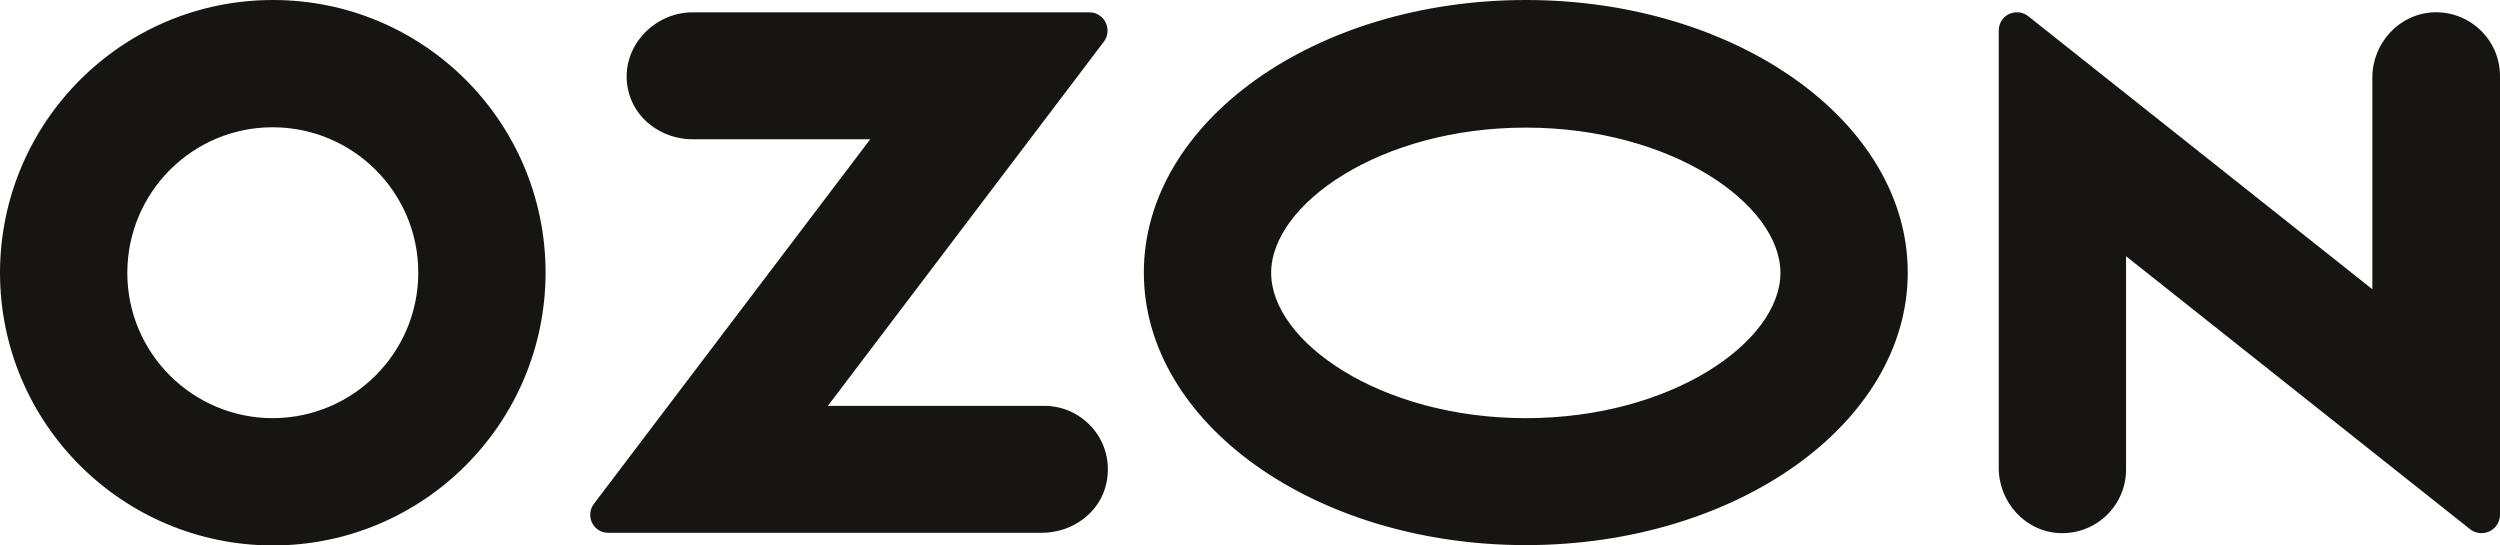 <?xml version="1.0" encoding="UTF-8"?> <svg xmlns="http://www.w3.org/2000/svg" width="110" height="24" viewBox="0 0 110 24" fill="none"><g clip-path="url(#clip0_320_226)"><path fill-rule="evenodd" clip-rule="evenodd" d="M0 11.993C0.015 5.366 5.382 0 12.01 0C18.639 0 24.006 5.366 24.006 12.007C23.991 18.634 18.624 24 11.996 24C5.367 23.985 0 18.619 0 11.993ZM12.01 18.399C15.545 18.385 18.404 15.526 18.404 11.993C18.404 8.459 15.53 5.6 11.996 5.6C8.462 5.6 5.602 8.474 5.602 12.007C5.602 15.541 8.476 18.399 12.01 18.399ZM50.329 11.993C50.329 5.366 57.852 0 67.135 0C76.418 0 83.941 5.366 83.941 11.993C83.941 18.619 76.418 23.985 67.135 23.985C57.852 23.985 50.329 18.619 50.329 11.993ZM55.931 12.007C55.931 15.027 60.727 18.399 67.135 18.399C73.558 18.399 78.339 15.027 78.339 12.007C78.339 8.987 73.544 5.615 67.135 5.615C60.727 5.615 55.931 8.987 55.931 12.007ZM45.945 17.857H36.427L48.57 1.833C48.965 1.305 48.599 0.542 47.924 0.542H30.473C28.743 0.542 27.262 2.126 27.628 3.914C27.892 5.234 29.124 6.128 30.473 6.128H38.29L26.133 22.167C25.737 22.695 26.103 23.443 26.763 23.443H45.842C47.191 23.443 48.423 22.549 48.687 21.229C49.053 19.426 47.675 17.857 45.945 17.857ZM110 22.651V3.343C110 1.759 108.68 0.484 107.082 0.542C105.571 0.601 104.383 1.891 104.383 3.416V12.726L89.249 0.718C88.912 0.44 88.399 0.498 88.12 0.836C88.003 0.982 87.944 1.158 87.944 1.349V20.584C87.944 22.109 89.132 23.414 90.657 23.458C92.241 23.502 93.546 22.241 93.546 20.657V11.274L108.68 23.282C109.032 23.56 109.545 23.502 109.824 23.15C109.941 23.003 110 22.827 110 22.651Z" fill="#161511"></path></g><defs><clipPath id="clip0_320_226"><rect width="110" height="24" fill="white"></rect></clipPath></defs></svg> 